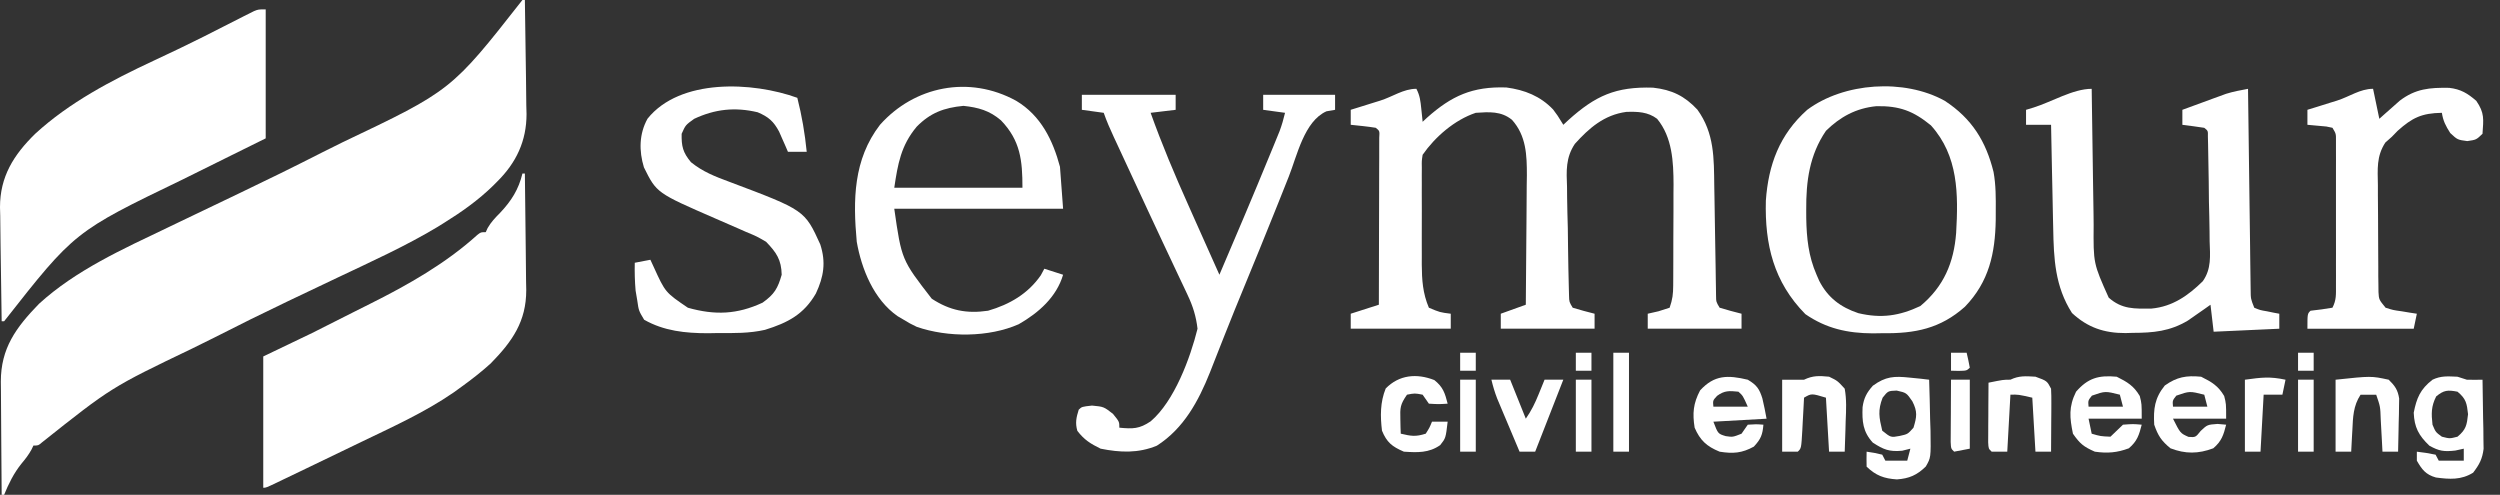 <svg width="96" height="19" viewBox="0 0 96 19" fill="none" xmlns="http://www.w3.org/2000/svg">
<rect x="0" y="0" width="96" height="19" fill="#333333" stroke="none"/>
<g clip-path="url(#clip0_9246_370)">
<path d="M20.061 0C20.092 0 20.123 0 20.155 0C20.168 0.674 20.178 1.348 20.184 2.022C20.187 2.335 20.191 2.648 20.198 2.961C20.205 3.323 20.208 3.684 20.21 4.045C20.213 4.156 20.216 4.266 20.219 4.38C20.219 5.409 19.829 6.248 19.081 6.984C19.034 7.032 18.986 7.081 18.936 7.13C18.372 7.681 17.732 8.136 17.057 8.555C16.972 8.608 16.887 8.661 16.8 8.715C15.57 9.453 14.256 10.046 12.958 10.662C12.38 10.936 11.803 11.211 11.226 11.486C11.164 11.516 11.102 11.545 11.039 11.575C10.094 12.026 9.157 12.489 8.226 12.965C7.946 13.107 7.664 13.245 7.381 13.383C4.272 14.875 4.272 14.875 1.611 16.989C1.472 17.109 1.472 17.109 1.284 17.109C1.259 17.162 1.234 17.214 1.207 17.268C1.097 17.468 0.974 17.626 0.827 17.801C0.528 18.174 0.337 18.564 0.158 19C0.127 19 0.096 19 0.064 19C0.057 18.331 0.052 17.663 0.049 16.994C0.048 16.684 0.046 16.373 0.043 16.063C0.039 15.705 0.038 15.348 0.036 14.99C0.035 14.88 0.034 14.769 0.032 14.655C0.032 13.375 0.609 12.582 1.495 11.669C2.91 10.375 4.719 9.563 6.448 8.735C6.617 8.653 6.786 8.572 6.956 8.491C8.483 7.758 8.483 7.758 9.203 7.415C10.264 6.909 11.316 6.391 12.362 5.858C12.621 5.727 12.881 5.599 13.141 5.47C17.334 3.475 17.334 3.475 20.061 0Z" fill="white"/>
<path d="M10.203 0.36C10.203 1.995 10.203 3.629 10.203 5.313C9.76 5.532 9.316 5.751 8.86 5.977C8.396 6.207 7.931 6.437 7.468 6.667C7.314 6.743 7.16 6.82 7.006 6.896C2.863 8.895 2.863 8.895 0.158 12.337C0.127 12.337 0.096 12.337 0.064 12.337C0.051 11.663 0.041 10.989 0.035 10.315C0.032 10.001 0.028 9.688 0.021 9.375C0.014 9.014 0.011 8.653 0.009 8.292C0.006 8.181 0.003 8.07 3.00593e-07 7.956C-0 6.786 0.521 5.949 1.355 5.134C2.664 3.934 4.268 3.093 5.883 2.339C6.196 2.194 6.507 2.045 6.818 1.897C6.879 1.868 6.94 1.838 7.003 1.808C7.544 1.548 8.08 1.278 8.613 1.004C8.799 0.909 8.985 0.814 9.171 0.721C9.238 0.686 9.305 0.652 9.374 0.617C9.441 0.584 9.507 0.551 9.575 0.517C9.635 0.487 9.695 0.457 9.756 0.426C9.922 0.36 9.922 0.36 10.203 0.36Z" fill="white"/>
<path d="M20.061 6.664C20.092 6.664 20.123 6.664 20.155 6.664C20.166 7.353 20.174 8.042 20.179 8.731C20.182 9.051 20.185 9.371 20.19 9.691C20.197 10.059 20.199 10.428 20.201 10.797C20.203 10.911 20.206 11.024 20.208 11.141C20.209 12.336 19.68 13.104 18.841 13.958C18.482 14.282 18.107 14.575 17.714 14.858C17.619 14.927 17.523 14.996 17.425 15.067C16.297 15.845 15.028 16.413 13.79 17.01C13.57 17.116 13.35 17.222 13.13 17.329C12.663 17.554 12.196 17.779 11.729 18.004C11.653 18.041 11.577 18.077 11.499 18.115C11.285 18.218 11.07 18.321 10.856 18.423C10.791 18.454 10.726 18.486 10.66 18.518C10.214 18.73 10.214 18.73 10.109 18.73C10.109 17.066 10.109 15.402 10.109 13.688C11.039 13.242 11.039 13.242 11.987 12.787C12.511 12.525 13.033 12.262 13.555 11.996C13.77 11.887 13.985 11.78 14.201 11.672C15.665 10.941 17.122 10.114 18.329 9.021C18.465 8.915 18.465 8.915 18.653 8.915C18.688 8.838 18.688 8.838 18.724 8.759C18.857 8.527 19.014 8.364 19.204 8.172C19.637 7.715 19.918 7.268 20.061 6.664Z" fill="white"/>
<path d="M54.389 3.41C54.527 3.675 54.546 3.88 54.577 4.173C54.592 4.314 54.592 4.314 54.607 4.458C54.614 4.53 54.621 4.603 54.629 4.677C54.686 4.624 54.743 4.571 54.801 4.517C55.742 3.68 56.541 3.315 57.844 3.359C58.552 3.453 59.151 3.692 59.639 4.204C59.806 4.425 59.806 4.425 60.032 4.792C60.13 4.7 60.13 4.7 60.23 4.607C61.264 3.678 62.039 3.322 63.476 3.366C64.204 3.447 64.692 3.688 65.179 4.209C65.837 5.119 65.814 6.077 65.828 7.147C65.83 7.274 65.832 7.4 65.835 7.53C65.844 8.069 65.852 8.608 65.861 9.147C65.867 9.541 65.874 9.934 65.881 10.328C65.882 10.451 65.884 10.573 65.886 10.7C65.888 10.813 65.89 10.926 65.892 11.042C65.893 11.142 65.895 11.242 65.896 11.344C65.899 11.593 65.899 11.593 66.034 11.816C66.312 11.9 66.593 11.978 66.875 12.047C66.875 12.237 66.875 12.427 66.875 12.622C65.686 12.622 64.498 12.622 63.273 12.622C63.273 12.432 63.273 12.242 63.273 12.047C63.409 12.016 63.545 11.985 63.686 11.953C63.827 11.908 63.968 11.863 64.114 11.816C64.226 11.494 64.249 11.296 64.251 10.962C64.252 10.859 64.253 10.757 64.253 10.651C64.254 10.54 64.254 10.429 64.254 10.315C64.254 10.2 64.255 10.086 64.255 9.967C64.256 9.725 64.256 9.482 64.256 9.239C64.256 8.869 64.258 8.5 64.261 8.131C64.261 7.895 64.261 7.658 64.261 7.422C64.263 7.258 64.263 7.258 64.264 7.09C64.261 6.216 64.219 5.274 63.633 4.562C63.278 4.296 62.894 4.282 62.45 4.297C61.597 4.412 61.022 4.918 60.475 5.524C60.119 6.056 60.15 6.565 60.174 7.181C60.175 7.307 60.176 7.433 60.177 7.562C60.181 7.961 60.193 8.359 60.204 8.758C60.208 9.028 60.211 9.299 60.214 9.57C60.221 10.062 60.229 10.555 60.243 11.048C60.245 11.146 60.248 11.245 60.251 11.347C60.257 11.593 60.257 11.593 60.392 11.816C60.67 11.9 60.95 11.978 61.232 12.047C61.232 12.237 61.232 12.427 61.232 12.622C60.044 12.622 58.855 12.622 57.63 12.622C57.63 12.432 57.63 12.242 57.63 12.047C57.947 11.933 58.264 11.819 58.591 11.701C58.6 10.865 58.606 10.029 58.611 9.193C58.612 8.909 58.615 8.625 58.618 8.341C58.622 7.932 58.624 7.522 58.626 7.113C58.629 6.924 58.629 6.924 58.632 6.731C58.632 5.96 58.611 5.217 58.061 4.602C57.645 4.263 57.189 4.298 56.67 4.332C55.854 4.604 55.104 5.26 54.629 5.944C54.593 6.177 54.593 6.177 54.598 6.435C54.597 6.534 54.596 6.633 54.596 6.735C54.596 6.841 54.597 6.948 54.597 7.057C54.597 7.167 54.597 7.277 54.596 7.391C54.596 7.624 54.597 7.857 54.598 8.09C54.599 8.445 54.598 8.8 54.596 9.155C54.596 9.382 54.597 9.609 54.597 9.835C54.597 9.941 54.596 10.046 54.596 10.155C54.6 10.749 54.633 11.263 54.869 11.816C55.291 11.994 55.291 11.994 55.709 12.047C55.709 12.237 55.709 12.427 55.709 12.622C54.442 12.622 53.174 12.622 51.868 12.622C51.868 12.432 51.868 12.242 51.868 12.047C52.224 11.933 52.581 11.819 52.948 11.701C52.951 10.832 52.953 9.964 52.954 9.095C52.955 8.691 52.956 8.288 52.957 7.885C52.959 7.421 52.959 6.958 52.96 6.495C52.961 6.349 52.961 6.204 52.962 6.054C52.962 5.92 52.962 5.786 52.962 5.649C52.962 5.471 52.962 5.471 52.963 5.29C52.98 5.027 52.98 5.027 52.828 4.907C52.666 4.881 52.504 4.86 52.34 4.842C52.184 4.826 52.028 4.809 51.868 4.792C51.868 4.602 51.868 4.412 51.868 4.216C51.993 4.177 52.119 4.139 52.249 4.098C52.414 4.047 52.58 3.995 52.745 3.943C52.828 3.917 52.911 3.892 52.997 3.865C53.482 3.713 53.89 3.41 54.389 3.41Z" fill="white"/>
<path d="M80.321 3.411C80.323 3.526 80.323 3.526 80.324 3.643C80.335 4.445 80.347 5.246 80.359 6.047C80.364 6.346 80.368 6.644 80.372 6.943C80.377 7.374 80.384 7.805 80.392 8.235C80.393 8.367 80.394 8.499 80.396 8.635C80.384 10.113 80.384 10.113 80.974 11.429C81.481 11.879 81.959 11.857 82.62 11.849C83.427 11.774 84.032 11.345 84.586 10.8C84.923 10.326 84.869 9.821 84.85 9.267C84.849 9.146 84.848 9.024 84.847 8.899C84.843 8.514 84.833 8.129 84.823 7.744C84.82 7.482 84.818 7.22 84.815 6.959C84.809 6.483 84.802 6.007 84.79 5.531C84.788 5.435 84.786 5.34 84.783 5.241C84.788 5.022 84.788 5.022 84.643 4.908C84.364 4.866 84.084 4.827 83.803 4.793C83.803 4.603 83.803 4.413 83.803 4.217C84.111 4.104 84.418 3.991 84.725 3.879C84.812 3.847 84.899 3.815 84.988 3.782C85.073 3.751 85.157 3.72 85.245 3.689C85.322 3.66 85.4 3.632 85.479 3.603C85.758 3.516 86.037 3.464 86.324 3.411C86.326 3.561 86.326 3.561 86.328 3.715C86.34 4.659 86.352 5.602 86.365 6.546C86.371 7.031 86.378 7.517 86.384 8.002C86.389 8.47 86.396 8.938 86.403 9.406C86.405 9.585 86.407 9.764 86.409 9.942C86.412 10.193 86.415 10.443 86.419 10.693C86.422 10.906 86.422 10.906 86.425 11.124C86.428 11.477 86.428 11.477 86.564 11.817C86.79 11.91 86.79 11.91 87.052 11.954C87.184 11.981 87.184 11.981 87.319 12.009C87.42 12.028 87.42 12.028 87.525 12.047C87.525 12.238 87.525 12.428 87.525 12.623C86.277 12.68 86.277 12.68 85.004 12.738C84.944 12.225 84.944 12.225 84.883 11.702C84.805 11.758 84.727 11.813 84.646 11.87C84.541 11.943 84.436 12.016 84.328 12.091C84.225 12.163 84.122 12.235 84.016 12.309C83.323 12.723 82.692 12.78 81.897 12.782C81.805 12.784 81.714 12.787 81.619 12.79C80.798 12.794 80.156 12.572 79.564 12.019C78.91 10.997 78.864 9.932 78.843 8.762C78.84 8.649 78.838 8.535 78.835 8.417C78.827 8.056 78.82 7.695 78.813 7.333C78.808 7.087 78.802 6.842 78.797 6.596C78.784 5.995 78.772 5.394 78.761 4.793C78.444 4.793 78.127 4.793 77.8 4.793C77.8 4.603 77.8 4.413 77.8 4.217C77.896 4.188 77.991 4.159 78.09 4.129C78.791 3.91 79.603 3.411 80.321 3.411Z" fill="white"/>
<path d="M41.543 3.641C42.731 3.641 43.92 3.641 45.145 3.641C45.145 3.831 45.145 4.021 45.145 4.217C44.828 4.255 44.511 4.293 44.184 4.332C44.616 5.543 45.113 6.719 45.64 7.895C45.715 8.063 45.79 8.232 45.865 8.401C46.065 8.849 46.265 9.297 46.465 9.744C46.585 10.013 46.705 10.281 46.825 10.55C47.479 9.021 48.131 7.49 48.761 5.951C48.807 5.841 48.852 5.731 48.899 5.617C48.961 5.464 48.961 5.464 49.025 5.308C49.061 5.219 49.097 5.13 49.135 5.039C49.222 4.805 49.289 4.574 49.346 4.332C49.069 4.294 48.792 4.256 48.506 4.217C48.506 4.027 48.506 3.837 48.506 3.641C49.417 3.641 50.328 3.641 51.267 3.641C51.267 3.831 51.267 4.021 51.267 4.217C51.104 4.245 51.104 4.245 50.937 4.274C50.082 4.653 49.808 5.98 49.49 6.779C49.365 7.096 49.237 7.413 49.111 7.73C49.045 7.893 48.98 8.056 48.914 8.22C48.547 9.137 48.173 10.052 47.796 10.966C47.542 11.582 47.29 12.198 47.046 12.818C46.959 13.039 46.872 13.258 46.785 13.478C46.675 13.753 46.568 14.028 46.461 14.303C46.025 15.393 45.461 16.451 44.424 17.114C43.708 17.41 43.015 17.38 42.263 17.229C41.866 17.035 41.633 16.886 41.37 16.545C41.283 16.238 41.329 16.034 41.423 15.732C41.543 15.617 41.543 15.617 41.933 15.574C42.383 15.617 42.383 15.617 42.736 15.89C42.983 16.193 42.983 16.193 42.983 16.423C43.504 16.473 43.751 16.472 44.186 16.179C45.099 15.402 45.708 13.74 45.985 12.623C45.93 12.15 45.81 11.762 45.605 11.33C45.551 11.213 45.496 11.096 45.439 10.976C45.379 10.85 45.319 10.723 45.257 10.593C45.161 10.389 45.065 10.186 44.97 9.982C44.865 9.758 44.759 9.535 44.654 9.312C44.269 8.495 43.891 7.676 43.511 6.858C43.382 6.58 43.253 6.302 43.124 6.024C43.044 5.852 42.964 5.681 42.885 5.509C42.848 5.43 42.811 5.351 42.773 5.269C42.629 4.959 42.495 4.654 42.383 4.332C42.106 4.294 41.828 4.256 41.543 4.217C41.543 4.027 41.543 3.837 41.543 3.641Z" fill="white"/>
<path d="M74.679 3.871C75.725 4.555 76.261 5.431 76.552 6.603C76.643 7.103 76.641 7.603 76.637 8.11C76.636 8.278 76.636 8.278 76.636 8.45C76.614 9.726 76.38 10.821 75.452 11.78C74.512 12.617 73.539 12.813 72.285 12.795C72.102 12.798 72.102 12.798 71.914 12.801C70.94 12.796 70.125 12.614 69.326 12.063C68.109 10.829 67.764 9.39 67.809 7.704C67.906 6.33 68.329 5.17 69.397 4.217C70.806 3.168 73.119 3.007 74.679 3.871ZM70.117 5.023C69.481 5.957 69.352 6.962 69.359 8.053C69.359 8.159 69.36 8.266 69.36 8.376C69.374 9.142 69.444 9.837 69.756 10.55C69.807 10.666 69.807 10.666 69.858 10.784C70.185 11.423 70.671 11.796 71.361 12.026C72.242 12.234 72.933 12.132 73.741 11.752C74.645 11.001 75.029 10.08 75.116 8.944C75.2 7.463 75.206 5.986 74.147 4.814C73.472 4.262 72.943 4.062 72.056 4.077C71.275 4.152 70.662 4.487 70.117 5.023Z" fill="white"/>
<path d="M39.022 3.871C39.977 4.441 40.433 5.395 40.703 6.404C40.762 7.202 40.762 7.202 40.823 8.016C38.683 8.016 36.544 8.016 34.34 8.016C34.621 9.976 34.621 9.976 35.78 11.471C36.47 11.921 37.114 12.053 37.941 11.932C38.777 11.69 39.478 11.275 39.967 10.571C40.012 10.488 40.056 10.405 40.102 10.319C40.34 10.396 40.578 10.472 40.823 10.55C40.572 11.403 39.891 12.007 39.119 12.45C37.972 12.958 36.391 12.963 35.202 12.55C34.936 12.42 34.935 12.42 34.7 12.277C34.623 12.232 34.546 12.187 34.468 12.141C33.55 11.501 33.082 10.326 32.899 9.283C32.753 7.682 32.765 6.128 33.792 4.792C35.109 3.313 37.21 2.875 39.022 3.871ZM35.202 4.864C34.595 5.587 34.475 6.303 34.34 7.21C35.964 7.21 37.588 7.21 39.262 7.21C39.262 6.169 39.188 5.399 38.436 4.62C38 4.247 37.572 4.126 36.996 4.065C36.247 4.137 35.726 4.332 35.202 4.864Z" fill="white"/>
<path d="M30.617 3.756C30.793 4.447 30.907 5.122 30.978 5.829C30.74 5.829 30.502 5.829 30.257 5.829C30.227 5.758 30.196 5.688 30.165 5.615C30.124 5.522 30.082 5.429 30.04 5.333C29.999 5.24 29.959 5.148 29.917 5.053C29.707 4.662 29.514 4.488 29.094 4.311C28.226 4.106 27.458 4.187 26.656 4.563C26.325 4.801 26.325 4.801 26.175 5.138C26.166 5.616 26.221 5.855 26.534 6.229C26.991 6.597 27.453 6.776 28.006 6.981C30.9 8.07 30.9 8.07 31.498 9.384C31.721 10.07 31.634 10.619 31.33 11.27C30.87 12.067 30.258 12.393 29.374 12.666C28.777 12.802 28.181 12.793 27.571 12.789C27.444 12.791 27.317 12.793 27.186 12.796C26.316 12.795 25.496 12.711 24.735 12.278C24.527 11.93 24.527 11.93 24.472 11.544C24.451 11.417 24.429 11.29 24.407 11.159C24.376 10.801 24.367 10.45 24.375 10.09C24.672 10.033 24.672 10.033 24.975 9.975C25.018 10.069 25.062 10.164 25.107 10.261C25.548 11.228 25.548 11.228 26.415 11.817C27.456 12.11 28.305 12.076 29.282 11.623C29.738 11.299 29.867 11.072 30.017 10.55C30.005 9.978 29.817 9.697 29.417 9.284C29.055 9.074 29.055 9.074 28.642 8.903C28.568 8.87 28.494 8.837 28.417 8.803C28.102 8.663 27.785 8.526 27.469 8.39C25.214 7.409 25.214 7.409 24.727 6.427C24.534 5.797 24.54 5.142 24.866 4.557C26.113 3.002 28.9 3.135 30.617 3.756Z" fill="white"/>
<path d="M91.126 3.41C91.205 3.79 91.285 4.17 91.366 4.562C91.473 4.466 91.473 4.466 91.582 4.369C91.676 4.285 91.772 4.202 91.869 4.116C91.963 4.033 92.056 3.95 92.152 3.865C92.754 3.407 93.299 3.36 94.048 3.373C94.496 3.425 94.756 3.585 95.088 3.871C95.413 4.339 95.365 4.581 95.328 5.138C95.088 5.368 95.088 5.368 94.743 5.418C94.368 5.368 94.368 5.368 94.09 5.109C93.915 4.835 93.816 4.645 93.768 4.332C92.992 4.345 92.634 4.519 92.069 5.024C91.996 5.1 91.922 5.175 91.846 5.253C91.764 5.326 91.681 5.4 91.596 5.475C91.251 6.005 91.302 6.494 91.311 7.107C91.311 7.231 91.311 7.354 91.311 7.481C91.312 7.742 91.314 8.003 91.317 8.264C91.321 8.664 91.322 9.063 91.322 9.463C91.323 9.716 91.324 9.97 91.326 10.223C91.326 10.343 91.326 10.463 91.326 10.586C91.329 10.753 91.329 10.753 91.331 10.923C91.333 11.021 91.333 11.118 91.334 11.219C91.351 11.504 91.351 11.504 91.606 11.816C91.896 11.908 91.896 11.908 92.222 11.953C92.386 11.98 92.386 11.98 92.552 12.008C92.637 12.021 92.721 12.034 92.807 12.047C92.767 12.237 92.728 12.427 92.687 12.623C91.34 12.623 89.993 12.623 88.605 12.623C88.605 12.047 88.605 12.047 88.725 11.932C88.933 11.907 88.933 11.907 89.145 11.881C89.284 11.86 89.422 11.838 89.566 11.816C89.72 11.519 89.701 11.305 89.701 10.972C89.701 10.843 89.702 10.715 89.702 10.583C89.702 10.444 89.701 10.305 89.701 10.161C89.701 10.019 89.701 9.877 89.702 9.73C89.702 9.352 89.701 8.973 89.701 8.594C89.701 8.362 89.701 8.13 89.701 7.897C89.702 7.453 89.702 7.008 89.701 6.563C89.701 6.423 89.702 6.284 89.702 6.141C89.702 6.013 89.701 5.884 89.701 5.752C89.701 5.639 89.701 5.525 89.701 5.409C89.704 5.135 89.704 5.135 89.566 4.907C89.338 4.854 89.338 4.854 89.077 4.835C88.922 4.821 88.766 4.807 88.605 4.792C88.605 4.602 88.605 4.412 88.605 4.216C88.731 4.178 88.856 4.139 88.986 4.099C89.152 4.047 89.317 3.995 89.483 3.943C89.566 3.917 89.649 3.892 89.734 3.866C90.219 3.713 90.627 3.41 91.126 3.41Z" fill="white"/>
<path d="M94.368 14.466C94.487 14.504 94.606 14.542 94.728 14.581C94.928 14.585 95.128 14.586 95.329 14.581C95.339 15.068 95.345 15.555 95.351 16.042C95.354 16.18 95.357 16.318 95.361 16.46C95.361 16.593 95.363 16.726 95.364 16.864C95.366 16.986 95.367 17.108 95.37 17.235C95.322 17.624 95.209 17.836 94.968 18.151C94.51 18.436 94.063 18.406 93.539 18.336C93.147 18.226 92.999 18.025 92.807 17.69C92.807 17.576 92.807 17.462 92.807 17.345C93.16 17.388 93.16 17.388 93.527 17.46C93.567 17.536 93.607 17.612 93.648 17.69C93.965 17.69 94.282 17.69 94.609 17.69C94.609 17.538 94.609 17.386 94.609 17.229C94.502 17.253 94.395 17.277 94.285 17.301C93.845 17.349 93.668 17.325 93.287 17.114C92.874 16.717 92.711 16.41 92.687 15.848C92.799 15.281 92.938 14.947 93.408 14.581C93.737 14.423 94.003 14.451 94.368 14.466ZM93.55 15.222C93.354 15.607 93.361 15.884 93.408 16.308C93.53 16.596 93.53 16.596 93.768 16.769C94.068 16.846 94.068 16.846 94.368 16.769C94.698 16.496 94.727 16.323 94.773 15.905C94.727 15.488 94.698 15.314 94.368 15.041C93.991 14.969 93.844 14.979 93.55 15.222Z" fill="white"/>
<path d="M73.336 14.501C73.475 14.515 73.615 14.529 73.759 14.543C73.865 14.556 73.97 14.568 74.079 14.581C74.096 15.087 74.107 15.593 74.117 16.099C74.121 16.243 74.127 16.386 74.132 16.534C74.147 17.572 74.147 17.572 73.951 17.913C73.612 18.245 73.316 18.375 72.841 18.409C72.344 18.377 72.032 18.26 71.678 17.92C71.673 17.728 71.673 17.536 71.678 17.344C71.971 17.387 71.971 17.387 72.278 17.459C72.318 17.535 72.358 17.611 72.398 17.69C72.675 17.69 72.953 17.69 73.238 17.69C73.278 17.538 73.318 17.386 73.359 17.229C73.254 17.255 73.151 17.281 73.043 17.308C72.542 17.353 72.334 17.265 71.918 16.999C71.529 16.576 71.502 16.177 71.523 15.634C71.572 15.284 71.68 15.079 71.918 14.811C72.411 14.454 72.73 14.437 73.336 14.501ZM72.293 15.271C72.103 15.757 72.157 16.033 72.278 16.538C72.609 16.803 72.609 16.803 72.946 16.74C73.257 16.672 73.257 16.672 73.478 16.423C73.606 16.001 73.638 15.808 73.433 15.408C73.207 15.083 73.207 15.083 72.833 14.998C72.5 15.011 72.5 15.011 72.293 15.271Z" fill="white"/>
<path d="M84.523 14.466C84.934 14.67 85.18 14.818 85.409 15.207C85.484 15.502 85.484 15.502 85.484 16.078C84.811 16.078 84.137 16.078 83.443 16.078C83.724 16.636 83.724 16.636 84.036 16.776C84.309 16.796 84.309 16.796 84.508 16.546C84.763 16.308 84.763 16.308 85.154 16.279C85.317 16.294 85.317 16.294 85.484 16.308C85.384 16.703 85.311 16.942 84.989 17.215C84.414 17.431 83.92 17.435 83.346 17.215C82.997 16.928 82.867 16.73 82.722 16.308C82.688 15.704 82.737 15.288 83.128 14.804C83.594 14.474 83.953 14.412 84.523 14.466ZM83.57 15.193C83.422 15.381 83.422 15.381 83.443 15.617C83.879 15.617 84.315 15.617 84.763 15.617C84.724 15.465 84.684 15.313 84.644 15.157C84.082 15.015 84.082 15.015 83.57 15.193Z" fill="white"/>
<path d="M81.282 14.466C81.692 14.67 81.938 14.818 82.167 15.207C82.242 15.502 82.242 15.502 82.242 16.078C81.569 16.078 80.895 16.078 80.201 16.078C80.241 16.268 80.281 16.458 80.321 16.654C80.658 16.752 80.658 16.752 81.042 16.769C81.204 16.618 81.364 16.464 81.522 16.308C81.912 16.279 81.912 16.279 82.242 16.308C82.141 16.703 82.069 16.942 81.747 17.215C81.296 17.384 80.919 17.414 80.441 17.344C80.011 17.156 79.866 17.035 79.601 16.654C79.475 16.039 79.432 15.622 79.721 15.041C80.175 14.521 80.581 14.4 81.282 14.466ZM80.329 15.193C80.18 15.381 80.18 15.381 80.201 15.617C80.637 15.617 81.073 15.617 81.522 15.617C81.482 15.465 81.442 15.313 81.402 15.156C80.841 15.015 80.841 15.015 80.329 15.193Z" fill="white"/>
<path d="M67.115 14.581C67.458 14.783 67.562 14.935 67.676 15.302C67.738 15.559 67.788 15.818 67.836 16.078C66.825 16.135 66.825 16.135 65.794 16.193C65.971 16.657 65.971 16.657 66.267 16.747C66.539 16.787 66.539 16.787 66.875 16.654C66.954 16.54 67.034 16.426 67.115 16.308C67.43 16.287 67.43 16.287 67.715 16.308C67.683 16.692 67.618 16.86 67.348 17.15C66.89 17.402 66.551 17.427 66.035 17.345C65.534 17.142 65.282 16.905 65.074 16.423C64.987 15.872 65.019 15.492 65.284 14.991C65.831 14.394 66.344 14.398 67.115 14.581ZM65.937 15.2C65.771 15.379 65.771 15.379 65.794 15.617C66.23 15.617 66.666 15.617 67.115 15.617C66.926 15.193 66.926 15.193 66.755 15.041C66.403 15.006 66.224 14.991 65.937 15.2Z" fill="white"/>
<path d="M78.161 14.465C78.605 14.626 78.605 14.626 78.761 14.926C78.771 15.109 78.773 15.293 78.772 15.477C78.772 15.585 78.772 15.694 78.771 15.805C78.77 15.919 78.769 16.032 78.768 16.149C78.768 16.263 78.767 16.378 78.766 16.495C78.765 16.778 78.763 17.061 78.761 17.344C78.563 17.344 78.365 17.344 78.161 17.344C78.121 16.66 78.081 15.976 78.04 15.271C77.503 15.148 77.503 15.148 77.2 15.156C77.16 15.878 77.121 16.6 77.079 17.344C76.881 17.344 76.683 17.344 76.48 17.344C76.359 17.229 76.359 17.229 76.346 16.983C76.347 16.878 76.347 16.772 76.348 16.663C76.348 16.549 76.349 16.435 76.349 16.318C76.35 16.198 76.351 16.078 76.352 15.955C76.353 15.834 76.353 15.714 76.353 15.59C76.355 15.292 76.357 14.993 76.359 14.695C76.929 14.58 76.929 14.58 77.2 14.58C77.534 14.42 77.79 14.444 78.161 14.465Z" fill="white"/>
<path d="M70.236 14.465C70.558 14.62 70.558 14.62 70.837 14.926C70.912 15.34 70.893 15.745 70.874 16.164C70.871 16.277 70.869 16.39 70.865 16.507C70.859 16.786 70.849 17.065 70.837 17.344C70.638 17.344 70.44 17.344 70.236 17.344C70.197 16.66 70.157 15.976 70.116 15.271C69.563 15.104 69.563 15.104 69.275 15.271C69.269 15.411 69.261 15.551 69.253 15.695C69.243 15.878 69.234 16.061 69.223 16.243C69.216 16.381 69.216 16.381 69.209 16.523C69.169 17.216 69.169 17.216 69.035 17.344C68.837 17.344 68.639 17.344 68.435 17.344C68.435 16.432 68.435 15.52 68.435 14.581C68.712 14.581 68.99 14.581 69.275 14.581C69.618 14.416 69.856 14.43 70.236 14.465Z" fill="white"/>
<path d="M91.727 14.581C91.97 14.82 92.076 14.973 92.128 15.305C92.126 15.399 92.124 15.493 92.123 15.59C92.121 15.693 92.12 15.795 92.119 15.901C92.116 16.007 92.113 16.113 92.11 16.222C92.107 16.384 92.107 16.384 92.104 16.548C92.1 16.814 92.094 17.079 92.087 17.345C91.889 17.345 91.691 17.345 91.487 17.345C91.48 17.206 91.472 17.067 91.465 16.924C91.454 16.743 91.445 16.562 91.435 16.38C91.429 16.289 91.425 16.197 91.42 16.103C91.404 15.614 91.404 15.614 91.246 15.157C91.048 15.157 90.85 15.157 90.646 15.157C90.364 15.584 90.354 16.019 90.331 16.51C90.327 16.59 90.322 16.67 90.317 16.753C90.306 16.95 90.296 17.147 90.286 17.345C90.088 17.345 89.89 17.345 89.686 17.345C89.686 16.433 89.686 15.521 89.686 14.581C91.051 14.436 91.051 14.436 91.727 14.581Z" fill="white"/>
<path d="M55.079 14.595C55.418 14.865 55.486 15.097 55.59 15.501C55.244 15.523 55.244 15.523 54.869 15.501C54.79 15.387 54.711 15.273 54.629 15.156C54.329 15.098 54.329 15.098 54.029 15.156C53.764 15.537 53.762 15.656 53.774 16.099C53.776 16.203 53.778 16.306 53.78 16.413C53.783 16.492 53.786 16.571 53.789 16.653C54.183 16.745 54.354 16.779 54.749 16.653C54.894 16.423 54.894 16.423 54.989 16.192C55.187 16.192 55.385 16.192 55.59 16.192C55.516 16.824 55.516 16.824 55.304 17.092C54.868 17.398 54.429 17.378 53.909 17.344C53.45 17.148 53.251 16.982 53.068 16.538C53.001 15.976 52.997 15.448 53.211 14.918C53.724 14.393 54.399 14.328 55.079 14.595Z" fill="white"/>
<path d="M57.27 14.58C57.508 14.58 57.745 14.58 57.99 14.58C58.188 15.074 58.386 15.568 58.591 16.077C58.81 15.762 58.943 15.486 59.086 15.134C59.128 15.031 59.171 14.927 59.214 14.82C59.246 14.741 59.278 14.662 59.311 14.58C59.549 14.58 59.786 14.58 60.031 14.58C59.675 15.492 59.318 16.404 58.951 17.344C58.753 17.344 58.555 17.344 58.351 17.344C58.193 16.97 58.035 16.596 57.878 16.221C57.833 16.115 57.788 16.009 57.742 15.9C57.699 15.798 57.656 15.695 57.612 15.59C57.572 15.496 57.533 15.402 57.492 15.305C57.399 15.065 57.329 14.83 57.27 14.58Z" fill="white"/>
<path d="M61.952 13.544C62.15 13.544 62.348 13.544 62.553 13.544C62.553 14.798 62.553 16.052 62.553 17.344C62.354 17.344 62.156 17.344 61.952 17.344C61.952 16.09 61.952 14.836 61.952 13.544Z" fill="white"/>
<path d="M87.764 14.581C87.725 14.771 87.685 14.96 87.644 15.156C87.406 15.156 87.169 15.156 86.924 15.156C86.885 15.878 86.845 16.6 86.804 17.344C86.606 17.344 86.407 17.344 86.204 17.344C86.204 16.432 86.204 15.52 86.204 14.581C86.855 14.491 87.164 14.454 87.764 14.581Z" fill="white"/>
<path d="M74.919 14.58C75.157 14.58 75.395 14.58 75.64 14.58C75.64 15.454 75.64 16.328 75.64 17.229C75.442 17.267 75.244 17.305 75.04 17.344C74.919 17.229 74.919 17.229 74.906 16.973C74.906 16.862 74.907 16.752 74.908 16.638C74.908 16.519 74.909 16.4 74.91 16.277C74.91 16.152 74.911 16.027 74.913 15.897C74.913 15.772 74.913 15.646 74.914 15.516C74.916 15.204 74.917 14.892 74.919 14.58Z" fill="white"/>
<path d="M88.245 14.58C88.443 14.58 88.641 14.58 88.845 14.58C88.845 15.492 88.845 16.404 88.845 17.344C88.647 17.344 88.449 17.344 88.245 17.344C88.245 16.432 88.245 15.52 88.245 14.58Z" fill="white"/>
<path d="M60.512 14.58C60.71 14.58 60.908 14.58 61.112 14.58C61.112 15.492 61.112 16.404 61.112 17.344C60.914 17.344 60.716 17.344 60.512 17.344C60.512 16.432 60.512 15.52 60.512 14.58Z" fill="white"/>
<path d="M56.07 14.58C56.268 14.58 56.466 14.58 56.67 14.58C56.67 15.492 56.67 16.404 56.67 17.344C56.472 17.344 56.274 17.344 56.07 17.344C56.07 16.432 56.07 15.52 56.07 14.58Z" fill="white"/>
<path d="M74.919 13.544C75.117 13.544 75.315 13.544 75.519 13.544C75.565 13.735 75.605 13.927 75.64 14.12C75.519 14.235 75.519 14.235 75.211 14.242C75.067 14.239 75.067 14.239 74.919 14.235C74.919 14.007 74.919 13.779 74.919 13.544Z" fill="white"/>
<path d="M88.245 13.544C88.443 13.544 88.641 13.544 88.845 13.544C88.845 13.772 88.845 14 88.845 14.235C88.647 14.235 88.449 14.235 88.245 14.235C88.245 14.007 88.245 13.779 88.245 13.544Z" fill="white"/>
<path d="M60.512 13.544C60.71 13.544 60.908 13.544 61.112 13.544C61.112 13.772 61.112 14 61.112 14.235C60.914 14.235 60.716 14.235 60.512 14.235C60.512 14.007 60.512 13.779 60.512 13.544Z" fill="white"/>
<path d="M56.07 13.544C56.268 13.544 56.466 13.544 56.67 13.544C56.67 13.772 56.67 14 56.67 14.235C56.472 14.235 56.274 14.235 56.07 14.235C56.07 14.007 56.07 13.779 56.07 13.544Z" fill="white"/>
</g>
<defs>
<clipPath id="clip0_9246_370">
<rect width="96" height="19" fill="white"/>
</clipPath>
</defs>
</svg>
